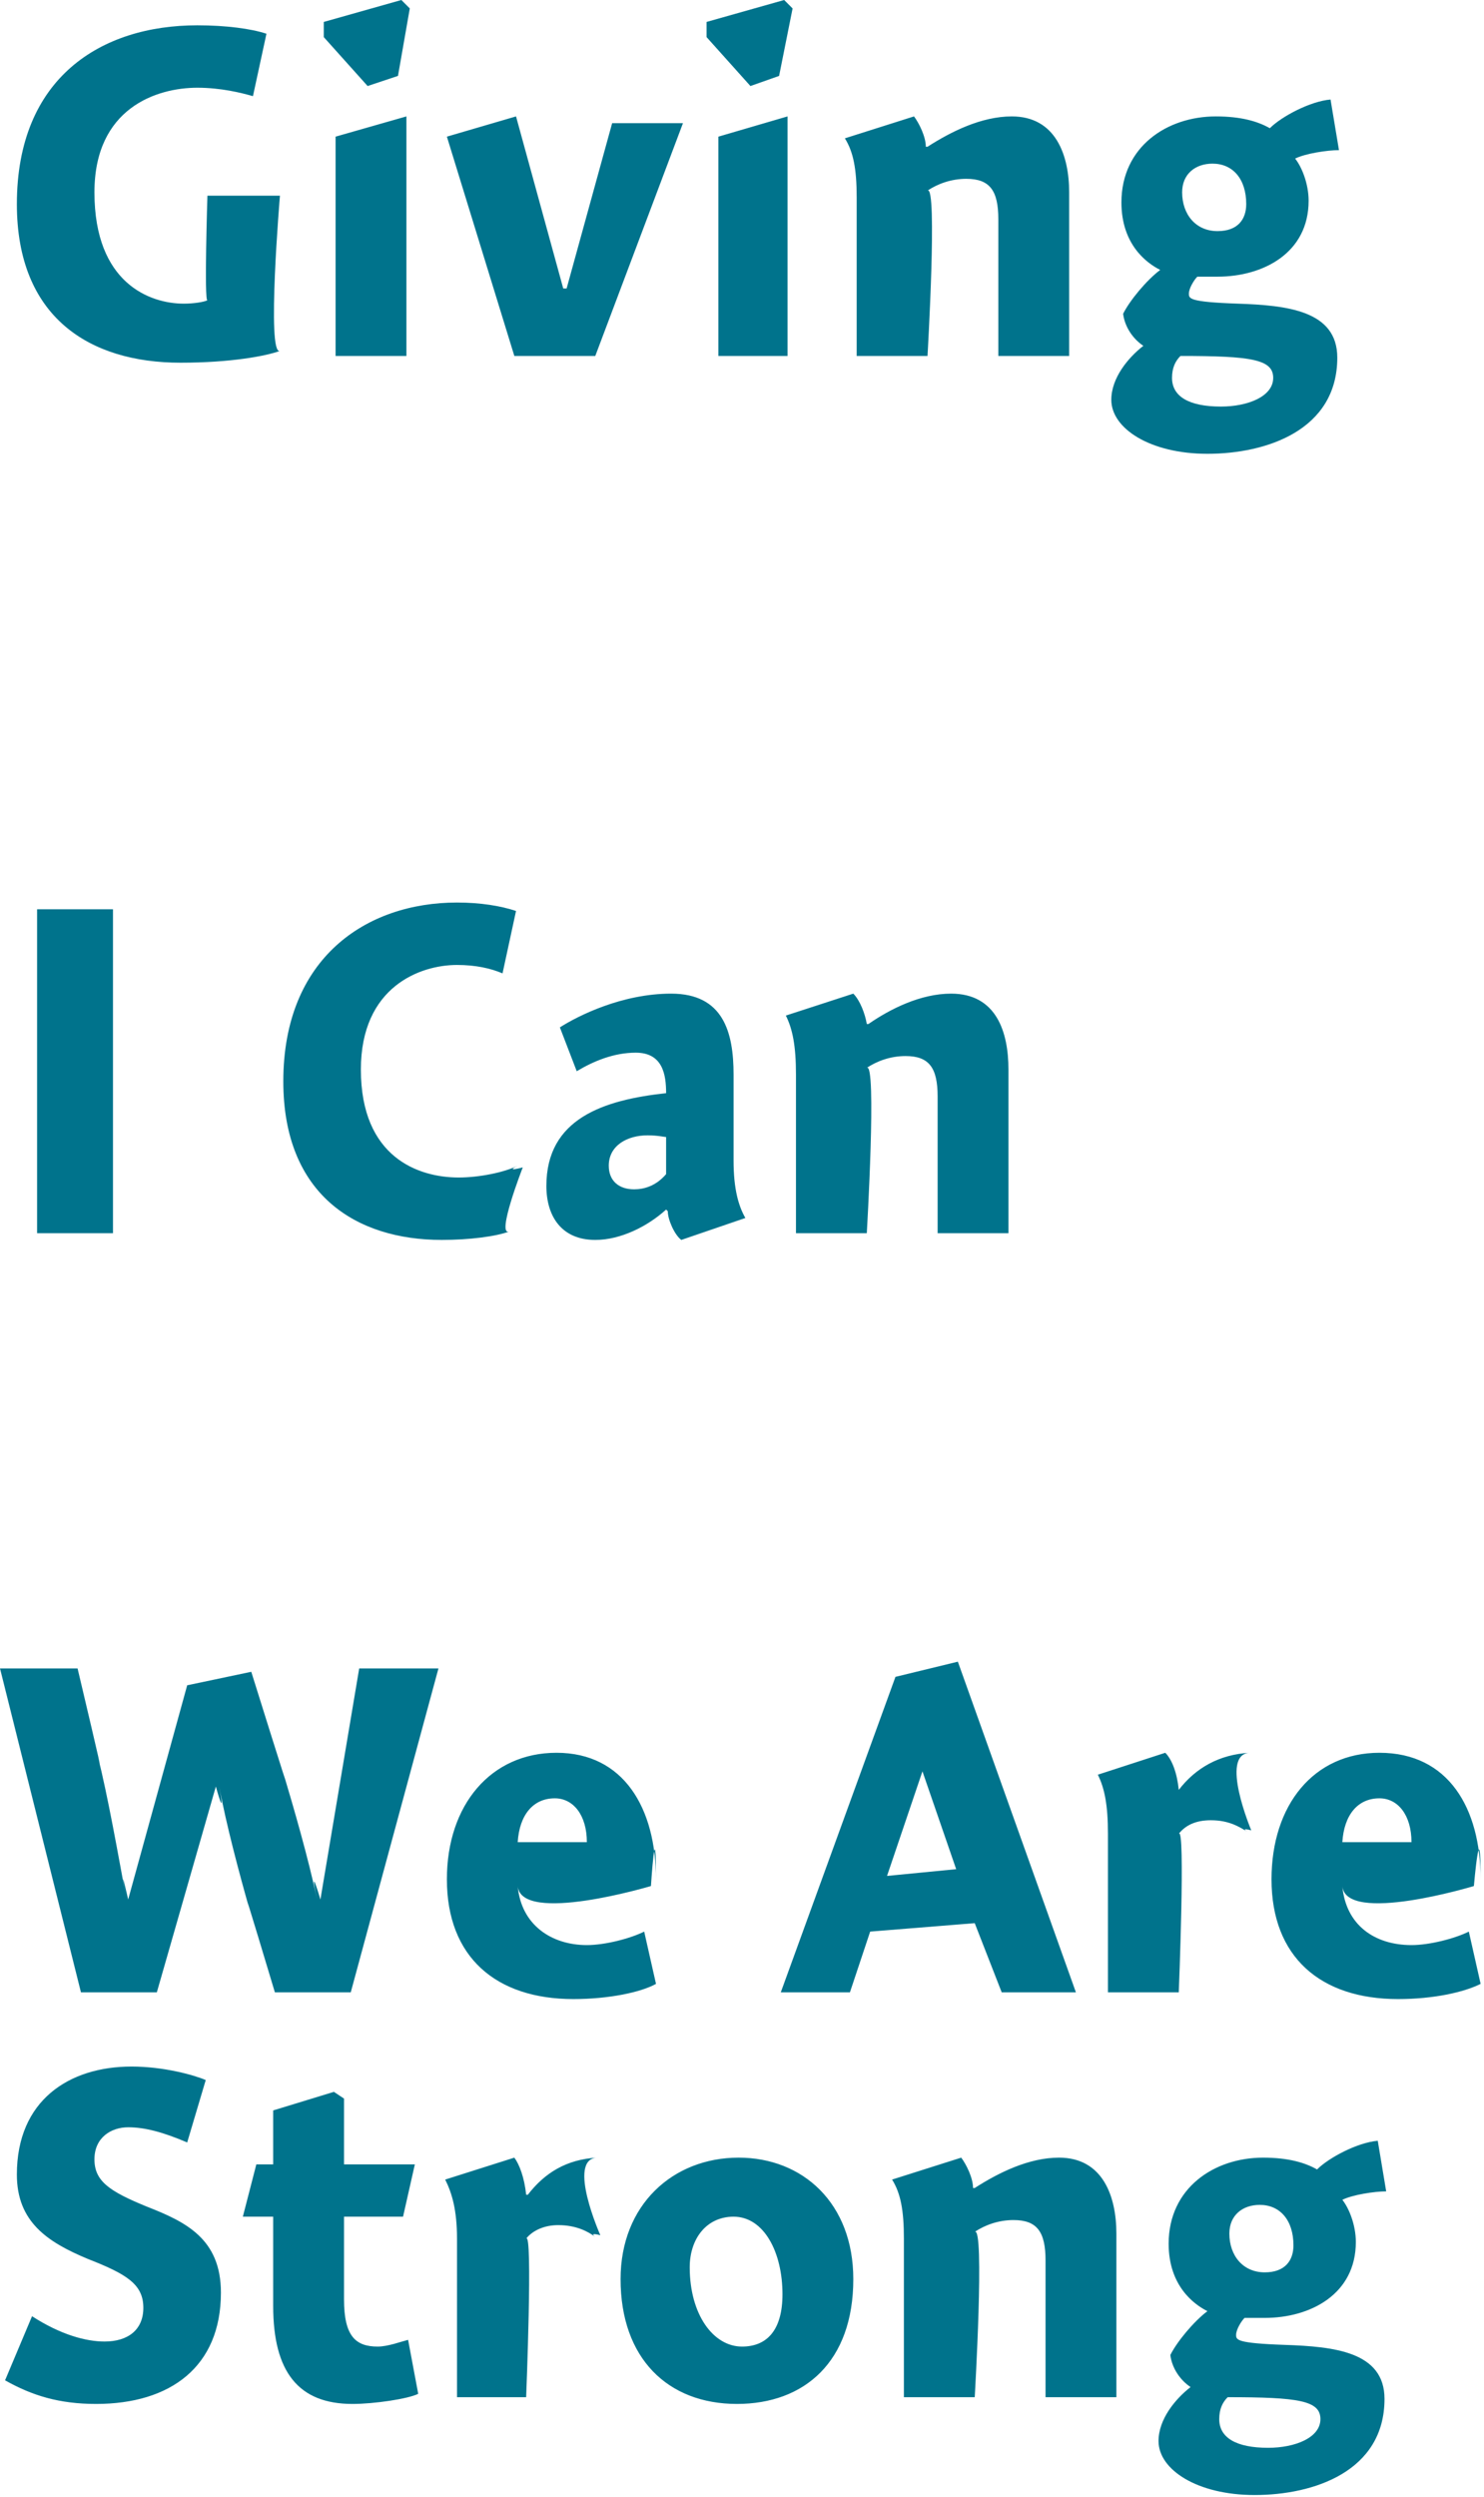 <?xml version="1.0" standalone="no"?><!DOCTYPE svg PUBLIC "-//W3C//DTD SVG 1.1//EN" "http://www.w3.org/Graphics/SVG/1.1/DTD/svg11.dtd"><svg xmlns="http://www.w3.org/2000/svg" version="1.1" style="left: 0.08% !important; width: 49.76% !important;top: 0.91% !important; height87.73% !important;" width="88px" height="148px" viewBox="0 0 88 148">  <desc>Giving I Can We Are Strong</desc>  <defs/>  <g id="Group6426">    <path d="M 11.1 127.0 C 9.7 126.4 8.6 126.1 7.6 126.1 C 6.6 126.1 5.6 126.7 5.6 128.0 C 5.6 129.3 6.5 129.9 8.7 130.8 C 11.0 131.7 13.1 132.7 13.1 135.9 C 13.1 140.3 10.1 142.5 5.7 142.5 C 3.5 142.5 1.9 142.0 0.3 141.1 C 0.3 141.1 1.9 137.3 1.9 137.3 C 3.6 138.4 5.1 138.8 6.2 138.8 C 7.6 138.8 8.5 138.1 8.5 136.8 C 8.5 135.4 7.5 134.8 5.2 133.9 C 2.8 132.9 1.0 131.7 1.0 128.9 C 1.0 124.5 4.1 122.5 7.8 122.5 C 9.7 122.5 11.5 123.0 12.2 123.3 C 12.2 123.3 11.1 127.0 11.1 127.0 Z M 24.6 128.3 L 23.9 131.4 L 20.4 131.4 C 20.4 131.4 20.4 138.5 20.4 136.3 C 20.4 138.5 21.1 139.1 22.4 139.1 C 23.0 139.1 23.8 138.8 24.2 138.7 C 24.2 138.7 24.8 141.9 24.8 141.9 C 24.2 142.2 22.2 142.5 20.9 142.5 C 17.7 142.5 16.2 140.6 16.2 136.7 C 16.2 140.6 16.2 131.4 16.2 131.4 L 14.4 131.4 L 15.2 128.3 L 16.2 128.3 L 16.2 125.1 L 19.8 124.0 L 20.4 124.4 L 20.4 128.3 L 24.6 128.3 Z M 31.2 130.1 C 31.2 130.1 31.3 130.1 31.3 130.1 C 32.3 128.8 33.6 128.0 35.4 127.9 C 33.6 128.0 35.6 132.5 35.6 132.5 C 35.6 132.5 34.9 132.3 35.3 132.6 C 34.9 132.3 34.2 131.9 33.1 131.9 C 32.3 131.9 31.6 132.2 31.2 132.7 C 31.6 132.2 31.2 142.1 31.2 142.1 L 27.1 142.1 C 27.1 142.1 27.1 131.0 27.1 132.7 C 27.1 131.0 26.8 130.0 26.4 129.2 C 26.4 129.2 30.5 127.9 30.5 127.9 C 30.8 128.3 31.1 129.1 31.2 130.1 Z M 43.7 142.5 C 39.6 142.5 36.8 139.8 36.8 135.1 C 36.8 130.7 39.9 127.9 43.8 127.9 C 47.6 127.9 50.6 130.6 50.6 135.1 C 50.6 140.0 47.7 142.5 43.7 142.5 Z M 43.5 131.4 C 41.9 131.4 40.9 132.7 40.9 134.4 C 40.9 137.2 42.3 139.1 44.0 139.1 C 45.5 139.1 46.4 138.1 46.4 136.0 C 46.4 133.5 45.3 131.4 43.5 131.4 Z M 57.7 129.7 C 57.7 129.7 57.8 129.7 57.8 129.7 C 59.2 128.8 61.0 127.9 62.8 127.9 C 65.4 127.9 66.2 130.2 66.2 132.4 C 66.2 130.2 66.2 142.1 66.2 142.1 L 62.0 142.1 C 62.0 142.1 62.0 132.3 62.0 134.0 C 62.0 132.3 61.5 131.6 60.1 131.6 C 59.2 131.6 58.4 131.9 57.8 132.3 C 58.4 131.9 57.8 142.1 57.8 142.1 L 53.6 142.1 C 53.6 142.1 53.6 131.0 53.6 132.7 C 53.6 131.0 53.4 130.0 52.9 129.2 C 52.9 129.2 57.0 127.9 57.0 127.9 C 57.3 128.3 57.7 129.1 57.7 129.7 Z M 82.2 129.9 C 81.5 129.9 80.2 130.1 79.6 130.4 C 80.0 130.9 80.4 131.9 80.4 132.9 C 80.4 136.0 77.7 137.4 75.0 137.4 C 74.6 137.4 74.1 137.4 73.8 137.4 C 73.6 137.6 73.3 138.1 73.3 138.4 C 73.3 138.7 73.3 138.9 76.2 139.0 C 79.1 139.1 82.1 139.4 82.1 142.2 C 82.1 146.5 77.9 147.9 74.4 147.9 C 71.0 147.9 68.7 146.4 68.7 144.7 C 68.7 143.4 69.7 142.2 70.6 141.5 C 70.0 141.1 69.5 140.4 69.4 139.6 C 69.8 138.8 70.8 137.6 71.6 137.0 C 70.8 136.6 69.3 135.5 69.3 133.0 C 69.3 129.7 72.0 127.9 74.9 127.9 C 76.4 127.9 77.4 128.2 78.1 128.6 C 78.8 127.9 80.5 127.0 81.7 126.9 C 81.7 126.9 82.2 129.9 82.2 129.9 Z M 74.7 130.7 C 73.7 130.7 72.9 131.3 72.9 132.4 C 72.9 133.7 73.7 134.7 75.0 134.7 C 76.2 134.7 76.7 134.0 76.7 133.1 C 76.7 131.6 75.9 130.7 74.7 130.7 Z M 72.3 143.4 C 72.3 144.5 73.3 145.1 75.2 145.1 C 76.8 145.1 78.3 144.5 78.3 143.4 C 78.3 142.3 77.0 142.1 72.8 142.1 C 72.5 142.4 72.3 142.8 72.3 143.4 Z " stroke="none" fill="#00738c"/>    <path d="M 16.8 105.1 C 17.4 107.1 18.3 110.2 18.8 112.6 C 18.3 110.2 19.0 112.6 19.0 112.6 L 21.3 98.9 L 26.0 98.9 L 20.8 118.1 L 16.3 118.1 C 16.3 118.1 14.2 111.1 14.8 113.2 C 14.2 111.1 13.4 108.1 13.0 105.9 C 13.4 108.1 12.8 105.9 12.8 105.9 L 9.3 118.1 L 4.8 118.1 L 0.0 98.9 L 4.6 98.9 C 4.6 98.9 6.4 106.5 5.8 104.1 C 6.4 106.5 7.0 109.9 7.5 112.6 C 7.0 109.9 7.6 112.6 7.6 112.6 L 11.1 99.9 L 14.9 99.1 C 14.9 99.1 17.4 107.1 16.8 105.1 Z M 34.8 115.3 C 35.9 115.3 37.4 114.9 38.2 114.5 C 38.2 114.5 38.9 117.6 38.9 117.6 C 38.0 118.1 36.1 118.5 34.0 118.5 C 29.4 118.5 26.5 116.0 26.5 111.4 C 26.5 107.0 29.1 103.9 33.0 103.9 C 37.0 103.9 38.9 107.2 38.9 111.4 C 38.9 107.2 38.6 111.8 38.6 111.8 C 38.6 111.8 30.9 114.1 30.7 111.8 C 30.9 114.1 32.7 115.3 34.8 115.3 Z M 34.8 109.2 C 34.8 107.6 34.0 106.6 32.9 106.6 C 31.6 106.6 30.8 107.6 30.7 109.2 C 30.7 109.2 34.8 109.2 34.8 109.2 Z M 63.8 118.1 L 59.4 118.1 L 57.8 114.0 L 51.6 114.5 L 50.4 118.1 L 46.3 118.1 L 53.1 99.4 L 56.8 98.5 L 63.8 118.1 Z M 56.7 110.8 L 54.7 105.0 L 52.6 111.2 L 56.7 110.8 Z M 69.9 106.1 C 69.9 106.1 69.9 106.1 69.9 106.1 C 70.9 104.8 72.3 104.0 74.1 103.9 C 72.3 104.0 74.2 108.5 74.2 108.5 C 74.2 108.5 73.5 108.3 74.0 108.6 C 73.5 108.3 72.9 107.9 71.8 107.9 C 70.9 107.9 70.3 108.2 69.9 108.7 C 70.3 108.2 69.9 118.1 69.9 118.1 L 65.7 118.1 C 65.7 118.1 65.7 107.0 65.7 108.7 C 65.7 107.0 65.5 106.0 65.1 105.2 C 65.1 105.2 69.1 103.9 69.1 103.9 C 69.5 104.3 69.8 105.1 69.9 106.1 Z M 83.7 115.3 C 84.8 115.3 86.3 114.9 87.1 114.5 C 87.1 114.5 87.8 117.6 87.8 117.6 C 86.8 118.1 85.0 118.5 82.9 118.5 C 78.3 118.5 75.4 116.0 75.4 111.4 C 75.4 107.0 77.9 103.9 81.8 103.9 C 85.9 103.9 87.8 107.2 87.8 111.4 C 87.8 107.2 87.4 111.8 87.4 111.8 C 87.4 111.8 79.8 114.1 79.6 111.8 C 79.8 114.1 81.5 115.3 83.7 115.3 Z M 83.7 109.2 C 83.7 107.6 82.9 106.6 81.8 106.6 C 80.5 106.6 79.7 107.6 79.6 109.2 C 79.6 109.2 83.7 109.2 83.7 109.2 Z " stroke="none" fill="#00738c"/>    <path d="M 6.7 53.9 L 6.7 73.1 L 2.2 73.1 L 2.2 53.9 L 6.7 53.9 Z M 29.8 57.7 C 29.1 57.4 28.2 57.2 27.1 57.2 C 24.9 57.2 21.4 58.5 21.4 63.4 C 21.4 68.6 24.8 69.8 27.2 69.8 C 28.4 69.8 29.9 69.5 30.7 69.1 C 29.9 69.5 31.0 69.2 31.0 69.2 C 31.0 69.2 29.4 73.3 30.2 73.0 C 29.4 73.3 27.8 73.5 26.2 73.5 C 21.1 73.5 16.8 70.8 16.8 64.1 C 16.8 56.8 21.7 53.5 27.1 53.5 C 28.5 53.5 29.7 53.7 30.6 54.0 C 30.6 54.0 29.8 57.7 29.8 57.7 Z M 40.4 73.5 C 40.0 73.2 39.6 72.3 39.6 71.8 C 39.6 71.8 39.5 71.7 39.5 71.7 C 38.4 72.7 36.8 73.5 35.3 73.5 C 33.3 73.5 32.4 72.1 32.4 70.3 C 32.4 66.3 35.8 65.2 39.5 64.8 C 39.5 63.7 39.3 62.4 37.7 62.4 C 36.4 62.4 35.2 62.9 34.2 63.5 C 34.2 63.5 33.2 60.9 33.2 60.9 C 34.3 60.2 36.9 58.9 39.8 58.9 C 42.9 58.9 43.5 61.2 43.5 63.7 C 43.5 63.7 43.5 68.8 43.5 68.8 C 43.5 70.5 43.8 71.5 44.2 72.2 C 44.2 72.2 40.4 73.5 40.4 73.5 Z M 39.5 67.4 C 39.4 67.4 39.0 67.3 38.4 67.3 C 37.2 67.3 36.1 67.9 36.1 69.1 C 36.1 70.0 36.7 70.5 37.6 70.5 C 38.2 70.5 38.9 70.3 39.5 69.6 C 39.5 69.6 39.5 67.4 39.5 67.4 Z M 51.4 60.7 C 51.4 60.7 51.5 60.7 51.5 60.7 C 52.8 59.8 54.6 58.9 56.4 58.9 C 59.1 58.9 59.8 61.2 59.8 63.4 C 59.8 61.2 59.8 73.1 59.8 73.1 L 55.6 73.1 C 55.6 73.1 55.6 63.3 55.6 65.0 C 55.6 63.3 55.1 62.6 53.7 62.6 C 52.8 62.6 52.0 62.9 51.4 63.3 C 52.0 62.9 51.4 73.1 51.4 73.1 L 47.2 73.1 C 47.2 73.1 47.2 62.0 47.2 63.7 C 47.2 62.0 47.0 61.0 46.6 60.2 C 46.6 60.2 50.6 58.9 50.6 58.9 C 51.0 59.3 51.3 60.1 51.4 60.7 Z " stroke="none" fill="#00738c"/>    <path d="M 15.0 5.7 C 14.3 5.5 13.1 5.2 11.7 5.2 C 9.3 5.2 5.6 6.4 5.6 11.4 C 5.6 16.8 8.9 18.0 10.9 18.0 C 11.5 18.0 12.1 17.9 12.3 17.8 C 12.1 17.9 12.3 11.6 12.3 11.6 L 16.6 11.6 C 16.6 11.6 15.8 21.1 16.6 20.8 C 15.8 21.1 13.7 21.5 10.7 21.5 C 5.3 21.5 1.0 18.8 1.0 12.1 C 1.0 4.6 6.0 1.5 11.7 1.5 C 13.4 1.5 14.9 1.7 15.8 2.0 C 15.8 2.0 15.0 5.7 15.0 5.7 Z M 19.9 21.1 L 19.9 8.1 L 24.1 6.9 L 24.1 21.1 L 19.9 21.1 Z M 24.3 0.5 L 23.6 4.5 L 21.8 5.1 L 19.2 2.2 L 19.2 1.3 L 23.8 0.0 L 24.3 0.5 Z M 36.3 7.3 L 40.5 7.3 L 35.3 21.1 L 30.5 21.1 L 26.5 8.1 L 30.6 6.9 L 33.4 17.1 L 33.6 17.1 L 36.3 7.3 Z M 42.6 21.1 L 42.6 8.1 L 46.7 6.9 L 46.7 21.1 L 42.6 21.1 Z M 47.0 0.5 L 46.2 4.5 L 44.5 5.1 L 41.9 2.2 L 41.9 1.3 L 46.5 0.0 L 47.0 0.5 Z M 54.9 8.7 C 54.9 8.7 55.0 8.7 55.0 8.7 C 56.4 7.8 58.2 6.9 60.0 6.9 C 62.6 6.9 63.4 9.2 63.4 11.4 C 63.4 9.2 63.4 21.1 63.4 21.1 L 59.2 21.1 C 59.2 21.1 59.2 11.3 59.2 13.0 C 59.2 11.3 58.7 10.6 57.3 10.6 C 56.4 10.6 55.6 10.9 55.0 11.3 C 55.6 10.9 55.0 21.1 55.0 21.1 L 50.8 21.1 C 50.8 21.1 50.8 10.0 50.8 11.7 C 50.8 10.0 50.6 9.0 50.1 8.2 C 50.1 8.2 54.2 6.9 54.2 6.9 C 54.5 7.3 54.9 8.1 54.9 8.7 Z M 79.4 8.9 C 78.7 8.9 77.4 9.1 76.8 9.4 C 77.2 9.9 77.6 10.9 77.6 11.9 C 77.6 15.0 74.9 16.4 72.2 16.4 C 71.8 16.4 71.3 16.4 71.0 16.4 C 70.8 16.6 70.5 17.1 70.5 17.4 C 70.5 17.7 70.5 17.9 73.4 18.0 C 76.3 18.1 79.3 18.4 79.3 21.2 C 79.3 25.5 75.1 26.9 71.6 26.9 C 68.2 26.9 65.9 25.4 65.9 23.7 C 65.9 22.4 66.9 21.2 67.8 20.5 C 67.2 20.1 66.7 19.4 66.6 18.6 C 67.0 17.8 68.0 16.6 68.8 16.0 C 68.0 15.6 66.5 14.5 66.5 12.0 C 66.5 8.7 69.2 6.9 72.1 6.9 C 73.6 6.9 74.6 7.2 75.3 7.6 C 76.0 6.9 77.7 6.0 78.9 5.9 C 78.9 5.9 79.4 8.9 79.4 8.9 Z M 71.9 9.7 C 70.9 9.7 70.1 10.3 70.1 11.4 C 70.1 12.7 70.9 13.7 72.2 13.7 C 73.4 13.7 73.9 13.0 73.9 12.1 C 73.9 10.6 73.1 9.7 71.9 9.7 Z M 69.5 22.4 C 69.5 23.5 70.5 24.1 72.4 24.1 C 74.0 24.1 75.5 23.5 75.5 22.4 C 75.5 21.3 74.2 21.1 70.0 21.1 C 69.7 21.4 69.5 21.8 69.5 22.4 Z " stroke="none" fill="#00738c"/>  </g></svg>